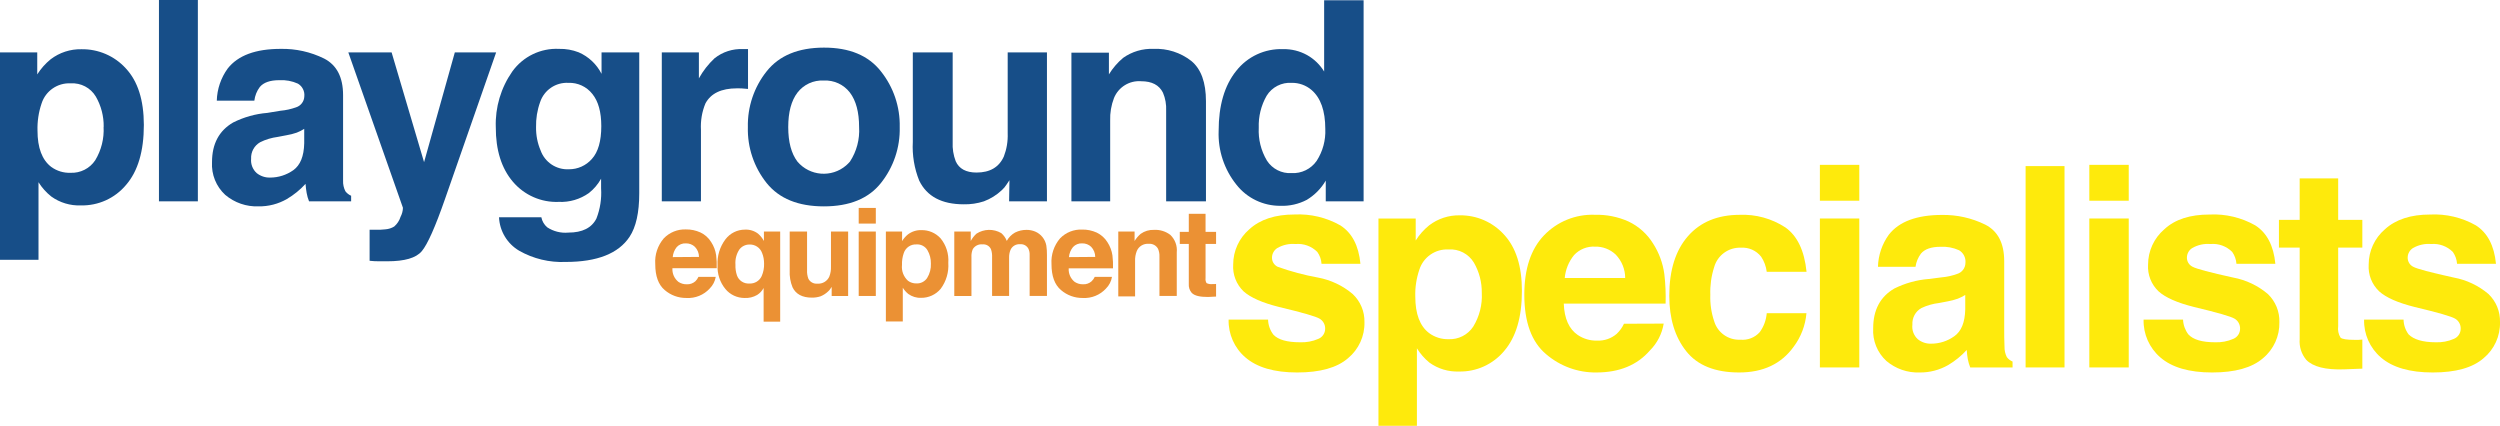 <?xml version="1.0" encoding="UTF-8"?><svg id="Layer_2" xmlns="http://www.w3.org/2000/svg" viewBox="0 0 496.68 84.6"><defs><style>.cls-1{fill:#eb9134;}.cls-2{fill:#feea0c;}.cls-3{fill:#174e88;}</style></defs><g id="Layer_2-2"><path class="cls-3" d="M25,13.59c2.38,2.55,3.57,6.29,3.58,11.22,0,5.21-1.17,9.18-3.52,11.91-2.22,2.67-5.53,4.17-9,4.09-2.09,.08-4.16-.54-5.86-1.76-1.01-.8-1.87-1.76-2.55-2.85v15.41H0V10.41H7.4v4.37c.72-1.14,1.62-2.15,2.66-3,1.76-1.34,3.92-2.05,6.13-2,3.35-.05,6.56,1.33,8.81,3.81Zm-4.4,11.6c.03-2.1-.51-4.18-1.56-6-1.04-1.75-2.97-2.76-5-2.63-2.61-.14-4.99,1.51-5.78,4-.59,1.73-.86,3.55-.81,5.37,0,3.44,.91,5.85,2.74,7.24,1.11,.8,2.45,1.21,3.81,1.16,1.96,.09,3.83-.85,4.92-2.49,1.21-2,1.79-4.32,1.66-6.65,0,0,.02,0,.02,0Z"/><path class="cls-3" d="M31.58,0h7.73V40h-7.73s0-40,0-40Z"/><path class="cls-3" d="M45.24,13.61c2.04-2.6,5.55-3.9,10.52-3.9,2.99-.06,5.95,.6,8.63,1.92,2.51,1.29,3.77,3.71,3.77,7.27v17c-.03,.73,.13,1.45,.46,2.1,.3,.39,.69,.7,1.14,.89v1.11h-8.36c-.22-.54-.38-1.1-.48-1.68-.09-.52-.17-1.12-.22-1.79-1.07,1.18-2.32,2.19-3.69,3-1.71,.99-3.66,1.5-5.64,1.47-2.42,.09-4.78-.72-6.63-2.29-1.8-1.66-2.76-4.04-2.62-6.49,0-3.64,1.4-6.27,4.21-7.89,2.12-1.06,4.42-1.71,6.78-1.9l2.63-.43c1.04-.09,2.07-.32,3.06-.67,.97-.3,1.64-1.19,1.66-2.2,.1-1.01-.39-1.99-1.27-2.51-1.16-.53-2.43-.76-3.7-.69-1.82,0-3.12,.45-3.87,1.35-.6,.79-.97,1.73-1.09,2.72h-7.46c.06-2.3,.82-4.53,2.17-6.39Zm5.76,20.78c.75,.6,1.7,.92,2.66,.89,1.65,0,3.25-.51,4.6-1.46,1.4-1,2.12-2.76,2.18-5.35v-2.87c-.47,.3-.96,.55-1.48,.75-.67,.23-1.35,.41-2.05,.52l-1.73,.33c-1.22,.16-2.4,.51-3.5,1.06-1.17,.67-1.86,1.94-1.79,3.28-.1,1.07,.31,2.13,1.11,2.85Z"/><path class="cls-3" d="M84.25,32.22l6.11-21.81h8.21l-10.14,29.07c-1.95,5.61-3.5,9.09-4.64,10.43-1.14,1.35-3.41,2-6.83,2h-1.65c-.63,0-1.26-.03-1.88-.1v-6.17h1c.72,.04,1.45,0,2.17-.08,.61-.05,1.2-.24,1.72-.56,.59-.51,1.03-1.18,1.26-1.93,.29-.55,.46-1.16,.47-1.79l-10.85-30.87h8.6l6.45,21.81Z"/><path class="cls-3" d="M108.7,45.15c1.24,.82,2.73,1.2,4.21,1.06,2.78,0,4.64-.93,5.58-2.79,.75-1.91,1.06-3.96,.93-6v-1.92c-.61,1.1-1.43,2.07-2.42,2.85-1.75,1.24-3.86,1.86-6,1.76-3.49,.14-6.84-1.34-9.1-4-2.27-2.67-3.41-6.28-3.4-10.84-.14-3.95,1.02-7.83,3.28-11.07,2.14-2.98,5.64-4.67,9.3-4.49,1.33-.03,2.64,.2,3.88,.68,1.97,.85,3.58,2.37,4.55,4.28v-4.26h7.49v28c0,3.82-.64,6.69-1.92,8.63-2.21,3.33-6.44,5-12.69,5-3.23,.14-6.44-.63-9.25-2.23-2.37-1.4-3.87-3.89-4-6.64h8.41c.15,.77,.56,1.47,1.15,1.98Zm-1.3-15.27c.84,2.35,3.11,3.87,5.6,3.75,1.76,.02,3.43-.73,4.59-2.05,1.24-1.37,1.87-3.54,1.87-6.52,0-2.8-.59-4.94-1.78-6.4-1.14-1.45-2.91-2.27-4.76-2.2-2.52-.13-4.81,1.43-5.61,3.82-.58,1.6-.85,3.3-.81,5-.02,1.58,.28,3.15,.9,4.6Z"/><path class="cls-3" d="M146.42,17.55c-3.11,0-5.2,1-6.27,3-.69,1.66-.99,3.46-.89,5.26v14.19h-7.78V10.41h7.37v5.16c.82-1.49,1.88-2.84,3.12-4,1.6-1.27,3.6-1.91,5.64-1.82h1v7.92c-.49-.05-.92-.09-1.3-.11s-.66-.01-.89-.01h0Z"/><path class="cls-3" d="M175,14.16c2.51,3.14,3.84,7.07,3.75,11.09,.1,4.04-1.23,7.98-3.75,11.13-2.46,3.08-6.23,4.62-11.32,4.62s-8.87-1.54-11.36-4.62c-2.52-3.15-3.85-7.09-3.74-11.13-.09-4.02,1.23-7.95,3.74-11.09,2.49-3.13,6.28-4.69,11.36-4.7s8.85,1.56,11.32,4.7Zm-11.35,1.84c-2.03-.11-3.98,.79-5.22,2.4-1.22,1.6-1.83,3.88-1.83,6.85s.61,5.25,1.83,6.86c2.45,2.88,6.78,3.23,9.66,.77h0c.28-.24,.53-.5,.77-.77,1.33-2.03,1.97-4.44,1.82-6.86,0-2.97-.61-5.25-1.82-6.85-1.23-1.61-3.18-2.51-5.21-2.4Z"/><path class="cls-3" d="M200.55,35.8c-.07,.09-.25,.36-.54,.81-.27,.44-.61,.84-1,1.19-1.02,.96-2.23,1.71-3.54,2.2-1.29,.42-2.64,.62-4,.59-4.38,0-7.33-1.57-8.85-4.71-.98-2.44-1.41-5.06-1.27-7.68V10.41h7.92V28.23c-.07,1.29,.14,2.59,.6,3.8,.67,1.5,2.05,2.25,4.14,2.25,2.67,0,4.48-1.07,5.43-3.2,.56-1.46,.82-3.02,.76-4.59V10.41h7.8v29.59h-7.52l.07-4.2Z"/><path class="cls-3" d="M226.71,16.14c-2.33-.18-4.51,1.17-5.39,3.33-.55,1.43-.81,2.96-.76,4.5v16.03h-7.7V10.47h7.45v4.31c.76-1.24,1.71-2.35,2.82-3.28,1.76-1.25,3.89-1.88,6.05-1.79,2.71-.12,5.37,.73,7.5,2.4,1.94,1.6,2.91,4.27,2.91,8v19.89h-7.91V22c.06-1.23-.15-2.45-.63-3.58-.76-1.53-2.2-2.28-4.34-2.28h0Z"/><path class="cls-3" d="M270.91,.05V40h-7.52v-4.12c-.91,1.57-2.21,2.88-3.76,3.82-1.62,.85-3.44,1.26-5.27,1.19-3.39,.02-6.61-1.52-8.71-4.19-2.43-3.02-3.69-6.82-3.54-10.7,0-5.04,1.16-9.01,3.48-11.9,2.23-2.86,5.7-4.47,9.32-4.34,1.67-.03,3.31,.37,4.77,1.18,1.39,.78,2.56,1.91,3.39,3.27V.05h7.84Zm-20.83,25.33c-.12,2.29,.45,4.57,1.63,6.54,1.06,1.64,2.93,2.59,4.88,2.47,1.98,.11,3.87-.81,5-2.44,1.21-1.88,1.81-4.09,1.71-6.32,0-3.62-.92-6.2-2.74-7.76-1.09-.93-2.48-1.43-3.91-1.41-2.01-.14-3.94,.84-5,2.56-1.11,1.93-1.65,4.13-1.57,6.36h0Z"/><path class="cls-2" d="M266.28,44.77c2.31,1.48,3.65,4,4,7.64h-7.73c-.05-.85-.34-1.67-.84-2.36-1.14-1.14-2.73-1.72-4.34-1.57-1.25-.11-2.5,.17-3.59,.79-.64,.4-1.04,1.09-1.07,1.84-.04,.8,.4,1.54,1.12,1.89,2.6,.93,5.28,1.65,8,2.14,2.55,.47,4.94,1.6,6.92,3.28,1.53,1.45,2.38,3.47,2.33,5.58,.07,2.77-1.14,5.41-3.27,7.17-2.18,1.89-5.55,2.83-10.1,2.83s-7.98-1-10.29-3c-2.18-1.87-3.4-4.63-3.33-7.5h7.84c.03,1.09,.4,2.14,1.07,3,.95,1,2.71,1.5,5.3,1.5,1.24,.05,2.48-.18,3.62-.68,.81-.33,1.35-1.12,1.35-2,.03-.82-.39-1.58-1.09-2-.72-.45-3.41-1.22-8.05-2.33-3.33-.83-5.69-1.87-7.08-3.12-1.43-1.39-2.18-3.33-2.05-5.32,0-2.69,1.17-5.25,3.21-7,2.14-1.96,5.14-2.94,9-2.94,3.17-.15,6.31,.6,9.07,2.16Z"/><path class="cls-2" d="M298.78,46.58c2.39,2.55,3.59,6.3,3.58,11.23,0,5.21-1.17,9.17-3.51,11.9-2.22,2.67-5.53,4.18-9,4.1-2.09,.08-4.15-.54-5.85-1.76-.99-.8-1.83-1.77-2.5-2.85v15.4h-7.64V43.41h7.4v4.37c.72-1.14,1.61-2.15,2.66-3,1.75-1.34,3.91-2.05,6.12-2,3.32-.04,6.5,1.34,8.74,3.8h0Zm-4.39,11.61c.03-2.1-.51-4.18-1.56-6-1.06-1.76-3.01-2.78-5.06-2.63-2.61-.13-4.98,1.51-5.78,4-.59,1.73-.87,3.55-.81,5.37,0,3.43,.91,5.85,2.74,7.24,1.11,.82,2.47,1.25,3.85,1.22,1.97,.09,3.84-.86,4.92-2.5,1.23-2.01,1.83-4.35,1.7-6.7h0Z"/><path class="cls-2" d="M330.53,64.29c-.33,2.02-1.29,3.89-2.74,5.34-2.53,2.91-6.07,4.37-10.63,4.37-3.67,.05-7.22-1.25-10-3.64-2.88-2.42-4.32-6.36-4.32-11.82,0-5.12,1.3-9.04,3.9-11.77,2.63-2.75,6.3-4.24,10.1-4.1,2.3-.06,4.59,.39,6.69,1.33,2.01,.95,3.71,2.47,4.88,4.36,1.19,1.84,1.96,3.93,2.25,6.1,.23,1.94,.31,3.9,.25,5.86h-20.23c.11,2.97,1.04,5.05,2.79,6.24,1.14,.76,2.48,1.15,3.85,1.11,1.42,.06,2.81-.42,3.88-1.35,.6-.57,1.09-1.25,1.44-2l7.89-.03h0Zm-7.65-9.06c0-1.73-.68-3.4-1.88-4.65-1.11-1.05-2.58-1.62-4.11-1.58-1.57-.09-3.1,.53-4.17,1.68-1.06,1.3-1.7,2.88-1.85,4.55,0,0,12.01,0,12.01,0Z"/><path class="cls-2" d="M358.91,54h-7.91c-.13-1.07-.51-2.1-1.11-3-.96-1.22-2.45-1.89-4-1.79-2.47-.1-4.68,1.5-5.34,3.88-.57,1.77-.82,3.62-.76,5.48-.06,1.77,.19,3.55,.76,5.23,.67,2.28,2.82,3.81,5.2,3.69,1.45,.14,2.88-.41,3.85-1.49,.81-1.1,1.29-2.41,1.4-3.77h7.89c-.21,2.42-1.09,4.73-2.55,6.67-2.45,3.4-6.06,5.1-10.83,5.1s-8.28-1.41-10.51-4.23c-2.24-2.82-3.36-6.49-3.36-11,0-5.08,1.24-9.03,3.71-11.85s5.89-4.23,10.25-4.24c3.22-.14,6.4,.74,9.1,2.5,2.37,1.67,3.78,4.61,4.21,8.82h0Z"/><path class="cls-2" d="M369.39,32.75v7.13h-7.83v-7.13h7.83Zm0,10.66v29.59h-7.83v-29.59h7.83Z"/><path class="cls-2" d="M375.27,46.61c2.04-2.6,5.55-3.9,10.52-3.91,2.99-.05,5.95,.61,8.63,1.93,2.51,1.28,3.76,3.71,3.76,7.27v13.56c0,.94,0,2.08,.06,3.41-.02,.72,.14,1.43,.46,2.07,.29,.4,.69,.7,1.14,.89v1.17h-8.41c-.22-.54-.38-1.11-.49-1.68-.09-.53-.16-1.12-.21-1.79-1.07,1.18-2.32,2.19-3.69,3-1.72,.98-3.66,1.49-5.64,1.47-2.42,.09-4.78-.72-6.63-2.29-1.81-1.66-2.77-4.05-2.62-6.5,0-3.63,1.4-6.26,4.2-7.89,2.12-1.05,4.42-1.7,6.78-1.89l2.63-.33c1.05-.09,2.08-.32,3.07-.68,.97-.29,1.64-1.18,1.65-2.19,.1-1.01-.39-1.99-1.26-2.51-1.16-.53-2.43-.76-3.7-.69-1.83,0-3.12,.45-3.88,1.35-.57,.77-.95,1.67-1.08,2.62h-7.46c.06-2.3,.82-4.53,2.17-6.39h0Zm5.73,20.77c.75,.61,1.69,.93,2.66,.9,1.65,0,3.25-.51,4.59-1.47,1.4-.97,2.13-2.75,2.19-5.34v-2.87c-.47,.29-.97,.54-1.48,.74-.65,.23-1.32,.41-2,.53l-1.74,.33c-1.21,.14-2.39,.48-3.49,1-1.18,.66-1.87,1.94-1.79,3.29-.13,1.08,.26,2.15,1.06,2.89Z"/><path class="cls-2" d="M402.43,33h7.73v40h-7.73V33Z"/><path class="cls-2" d="M422.92,32.75v7.13h-7.83v-7.13h7.83Zm0,10.66v29.59h-7.83v-29.59h7.83Z"/><path class="cls-2" d="M448.05,44.77c2.32,1.48,3.65,4.03,4,7.64h-7.73c-.06-.85-.35-1.66-.84-2.36-1.14-1.14-2.73-1.72-4.34-1.57-1.25-.11-2.5,.17-3.59,.79-.64,.39-1.05,1.09-1.07,1.84-.04,.8,.41,1.54,1.13,1.89,.76,.41,3.44,1.13,8.05,2.14,2.55,.47,4.93,1.6,6.91,3.28,1.51,1.46,2.34,3.48,2.28,5.58,.07,2.76-1.13,5.41-3.26,7.17-2.18,1.89-5.55,2.83-10.11,2.83s-7.99-1-10.29-3c-2.18-1.88-3.39-4.63-3.32-7.5h7.84c.04,1.06,.41,2.08,1.05,2.93,.96,1.05,2.73,1.57,5.32,1.57,1.24,.05,2.48-.18,3.62-.68,.81-.33,1.34-1.12,1.34-2,.03-.81-.38-1.58-1.08-2-.73-.45-3.41-1.22-8.06-2.33-3.33-.83-5.69-1.87-7.07-3.12-1.44-1.38-2.2-3.32-2.07-5.31,0-2.69,1.18-5.25,3.22-7,2.14-2,5.16-2.94,9-2.94,3.17-.16,6.31,.59,9.07,2.15h0Z"/><path class="cls-2" d="M469.33,67.46v5.78l-3.66,.14c-3.65,.12-6.15-.51-7.49-1.9-.95-1.14-1.42-2.62-1.3-4.1v-18.19h-4.12v-5.51h4.12v-8.24h7.65v8.24h4.8v5.51h-4.8v15.62c-.11,.78,.05,1.58,.46,2.26,.31,.3,1.25,.45,2.82,.45h.75l.77-.06Z"/><path class="cls-2" d="M491.88,44.77c2.32,1.48,3.65,4.03,4,7.64h-7.73c-.06-.85-.35-1.66-.84-2.36-1.14-1.13-2.71-1.71-4.31-1.57-1.25-.11-2.5,.17-3.59,.79-.64,.39-1.05,1.09-1.07,1.84-.04,.79,.39,1.53,1.1,1.89,.75,.41,3.44,1.13,8.05,2.14,2.55,.47,4.93,1.6,6.91,3.28,1.51,1.46,2.34,3.48,2.28,5.58,.07,2.77-1.14,5.41-3.27,7.17-2.17,1.89-5.53,2.83-10.1,2.83s-8-1-10.31-3c-2.18-1.88-3.39-4.63-3.32-7.5h7.84c.02,1.06,.37,2.08,1,2.93,1,1,2.78,1.57,5.39,1.57,1.24,.05,2.48-.18,3.62-.68,.81-.34,1.34-1.12,1.34-2,.03-.81-.38-1.58-1.08-2-.73-.45-3.41-1.22-8.06-2.33-3.33-.83-5.69-1.87-7.07-3.12-1.44-1.38-2.2-3.32-2.07-5.31,0-2.69,1.18-5.25,3.22-7,2.14-1.96,5.14-2.94,9-2.94,3.17-.16,6.31,.59,9.07,2.15Z"/><path class="cls-1" d="M142.2,55c-.15,.88-.57,1.69-1.2,2.32-1.18,1.29-2.88,1.98-4.62,1.88-1.59,.02-3.13-.54-4.33-1.58-1.25-1.06-1.87-2.77-1.87-5.15-.13-1.86,.48-3.69,1.69-5.11,1.14-1.19,2.74-1.84,4.39-1.78,1-.02,1.98,.19,2.89,.6,.88,.41,1.62,1.07,2.13,1.9,.53,.8,.87,1.7,1,2.65,.1,.85,.14,1.7,.11,2.55h-8.8c-.07,1.05,.37,2.06,1.19,2.72,.49,.33,1.08,.5,1.67,.48,.62,.03,1.22-.18,1.69-.59,.26-.25,.47-.55,.62-.88h3.44Zm-3.33-3.96c0-.75-.29-1.46-.81-2-.48-.46-1.13-.71-1.8-.69-.68-.04-1.35,.23-1.81,.73-.46,.57-.74,1.27-.8,2l5.22-.04Z"/><path class="cls-1" d="M151.71,63.9v-6.69c-.3,.57-.74,1.05-1.29,1.39-.76,.44-1.63,.65-2.5,.6-1.47,0-2.87-.65-3.8-1.78-1.09-1.33-1.65-3.03-1.56-4.75-.1-1.84,.46-3.66,1.57-5.13,.92-1.21,2.35-1.92,3.87-1.92,.93-.05,1.84,.23,2.59,.79,.48,.41,.88,.91,1.18,1.47v-1.88h3.23v17.9h-3.29Zm-5.3-9.19c.36,1.03,1.37,1.69,2.46,1.62,1.05,.06,2.03-.53,2.46-1.49,.34-.78,.5-1.63,.47-2.48,0-.72-.12-1.44-.4-2.11-.38-1.05-1.41-1.72-2.52-1.67-.79,0-1.53,.37-2,1-.58,.89-.85,1.94-.77,3-.03,.72,.07,1.44,.3,2.13h0Z"/><path class="cls-1" d="M165.23,57s-.11,.15-.24,.35c-.12,.2-.27,.37-.44,.52-.44,.43-.96,.77-1.53,1-.56,.18-1.14,.27-1.73,.26-1.9,0-3.18-.69-3.84-2.06-.43-1.06-.62-2.19-.56-3.33v-7.74h3.45v7.7c-.03,.56,.06,1.12,.25,1.65,.33,.68,1.06,1.08,1.81,1,1,.08,1.95-.48,2.36-1.4,.25-.64,.36-1.32,.33-2v-6.95h3.41v12.8h-3.27v-1.8Z"/><path class="cls-1" d="M174,41.31v3.11h-3.4v-3.11h3.4Zm0,4.69v12.8h-3.4v-12.8h3.4Z"/><path class="cls-1" d="M186.85,47.33c1.13,1.37,1.68,3.11,1.55,4.88,.13,1.85-.41,3.69-1.52,5.18-.96,1.14-2.39,1.8-3.88,1.78-.91,.04-1.81-.24-2.55-.77-.43-.35-.8-.77-1.09-1.24v6.7h-3.36v-17.86h3.22v1.9c.31-.5,.7-.95,1.15-1.32,.77-.58,1.71-.89,2.67-.86,1.44-.04,2.83,.55,3.81,1.61h0Zm-1.91,5c.02-.92-.22-1.83-.68-2.62-.45-.77-1.31-1.22-2.2-1.15-1.13-.06-2.16,.65-2.51,1.73-.26,.75-.38,1.55-.35,2.34-.13,1.18,.31,2.35,1.19,3.15,.48,.36,1.07,.54,1.67,.53,.86,.04,1.67-.37,2.14-1.09,.53-.85,.79-1.85,.74-2.85v-.04h0Z"/><path class="cls-1" d="M196.87,49.49c-.3-.63-.96-1.01-1.66-.94-.77-.09-1.53,.28-1.94,.94-.21,.5-.3,1.04-.27,1.58v7.73h-3.41v-12.8h3.27v1.88c.29-.55,.68-1.04,1.14-1.46,1.49-.96,3.39-1,4.92-.11,.49,.42,.87,.95,1.1,1.55,.38-.7,.95-1.27,1.64-1.66,.72-.36,1.51-.54,2.31-.53,.58,0,1.15,.11,1.68,.33,1.17,.49,2.01,1.55,2.23,2.8,.09,.63,.13,1.26,.12,1.9v8.1h-3.44v-8.18c.02-.41-.07-.82-.24-1.2-.32-.61-.97-.96-1.65-.9-.82-.07-1.6,.39-1.92,1.15-.19,.47-.28,.97-.27,1.48v7.65h-3.38v-7.65c.03-.56-.04-1.13-.23-1.66h0Z"/><path class="cls-1" d="M220.92,55c-.14,.88-.56,1.69-1.19,2.32-1.18,1.29-2.88,1.98-4.62,1.88-1.59,.02-3.13-.54-4.33-1.58-1.25-1.06-1.88-2.77-1.88-5.15-.12-1.86,.49-3.69,1.7-5.11,1.15-1.19,2.75-1.82,4.4-1.75,1-.02,1.98,.19,2.89,.6,.87,.42,1.61,1.08,2.12,1.9,.52,.8,.87,1.7,1,2.65,.1,.85,.14,1.7,.11,2.55h-8.8c-.07,1.04,.37,2.04,1.18,2.69,.5,.33,1.08,.5,1.68,.48,.62,.03,1.22-.18,1.68-.59,.27-.25,.48-.55,.63-.88h3.43Zm-3.33-3.96c0-.74-.29-1.46-.8-2-.48-.46-1.13-.71-1.8-.69-.68-.04-1.35,.23-1.81,.73-.47,.57-.75,1.27-.81,2l5.22-.04Z"/><path class="cls-1" d="M228.19,48.44c-1.02-.08-1.97,.51-2.35,1.45-.25,.64-.36,1.32-.33,2v7h-3.34v-12.89h3.24v1.88c.33-.54,.74-1.02,1.22-1.43,.77-.54,1.69-.82,2.63-.78,1.17-.07,2.33,.29,3.26,1,.93,.9,1.4,2.17,1.27,3.46v8.67h-3.44v-7.8c.03-.53-.07-1.06-.27-1.55-.36-.69-1.11-1.09-1.89-1.01Z"/><path class="cls-1" d="M241.6,56.41v2.51l-1.6,.08c-1.58,0-2.67-.22-3.25-.83-.42-.49-.62-1.13-.57-1.78v-7.93h-1.79v-2.39h1.79v-3.59h3.33v3.59h2.09v2.39h-2.09v6.79c-.05,.35,.02,.7,.2,1,.38,.18,.8,.24,1.22,.19h.33l.34-.03h0Z"/></g></svg>